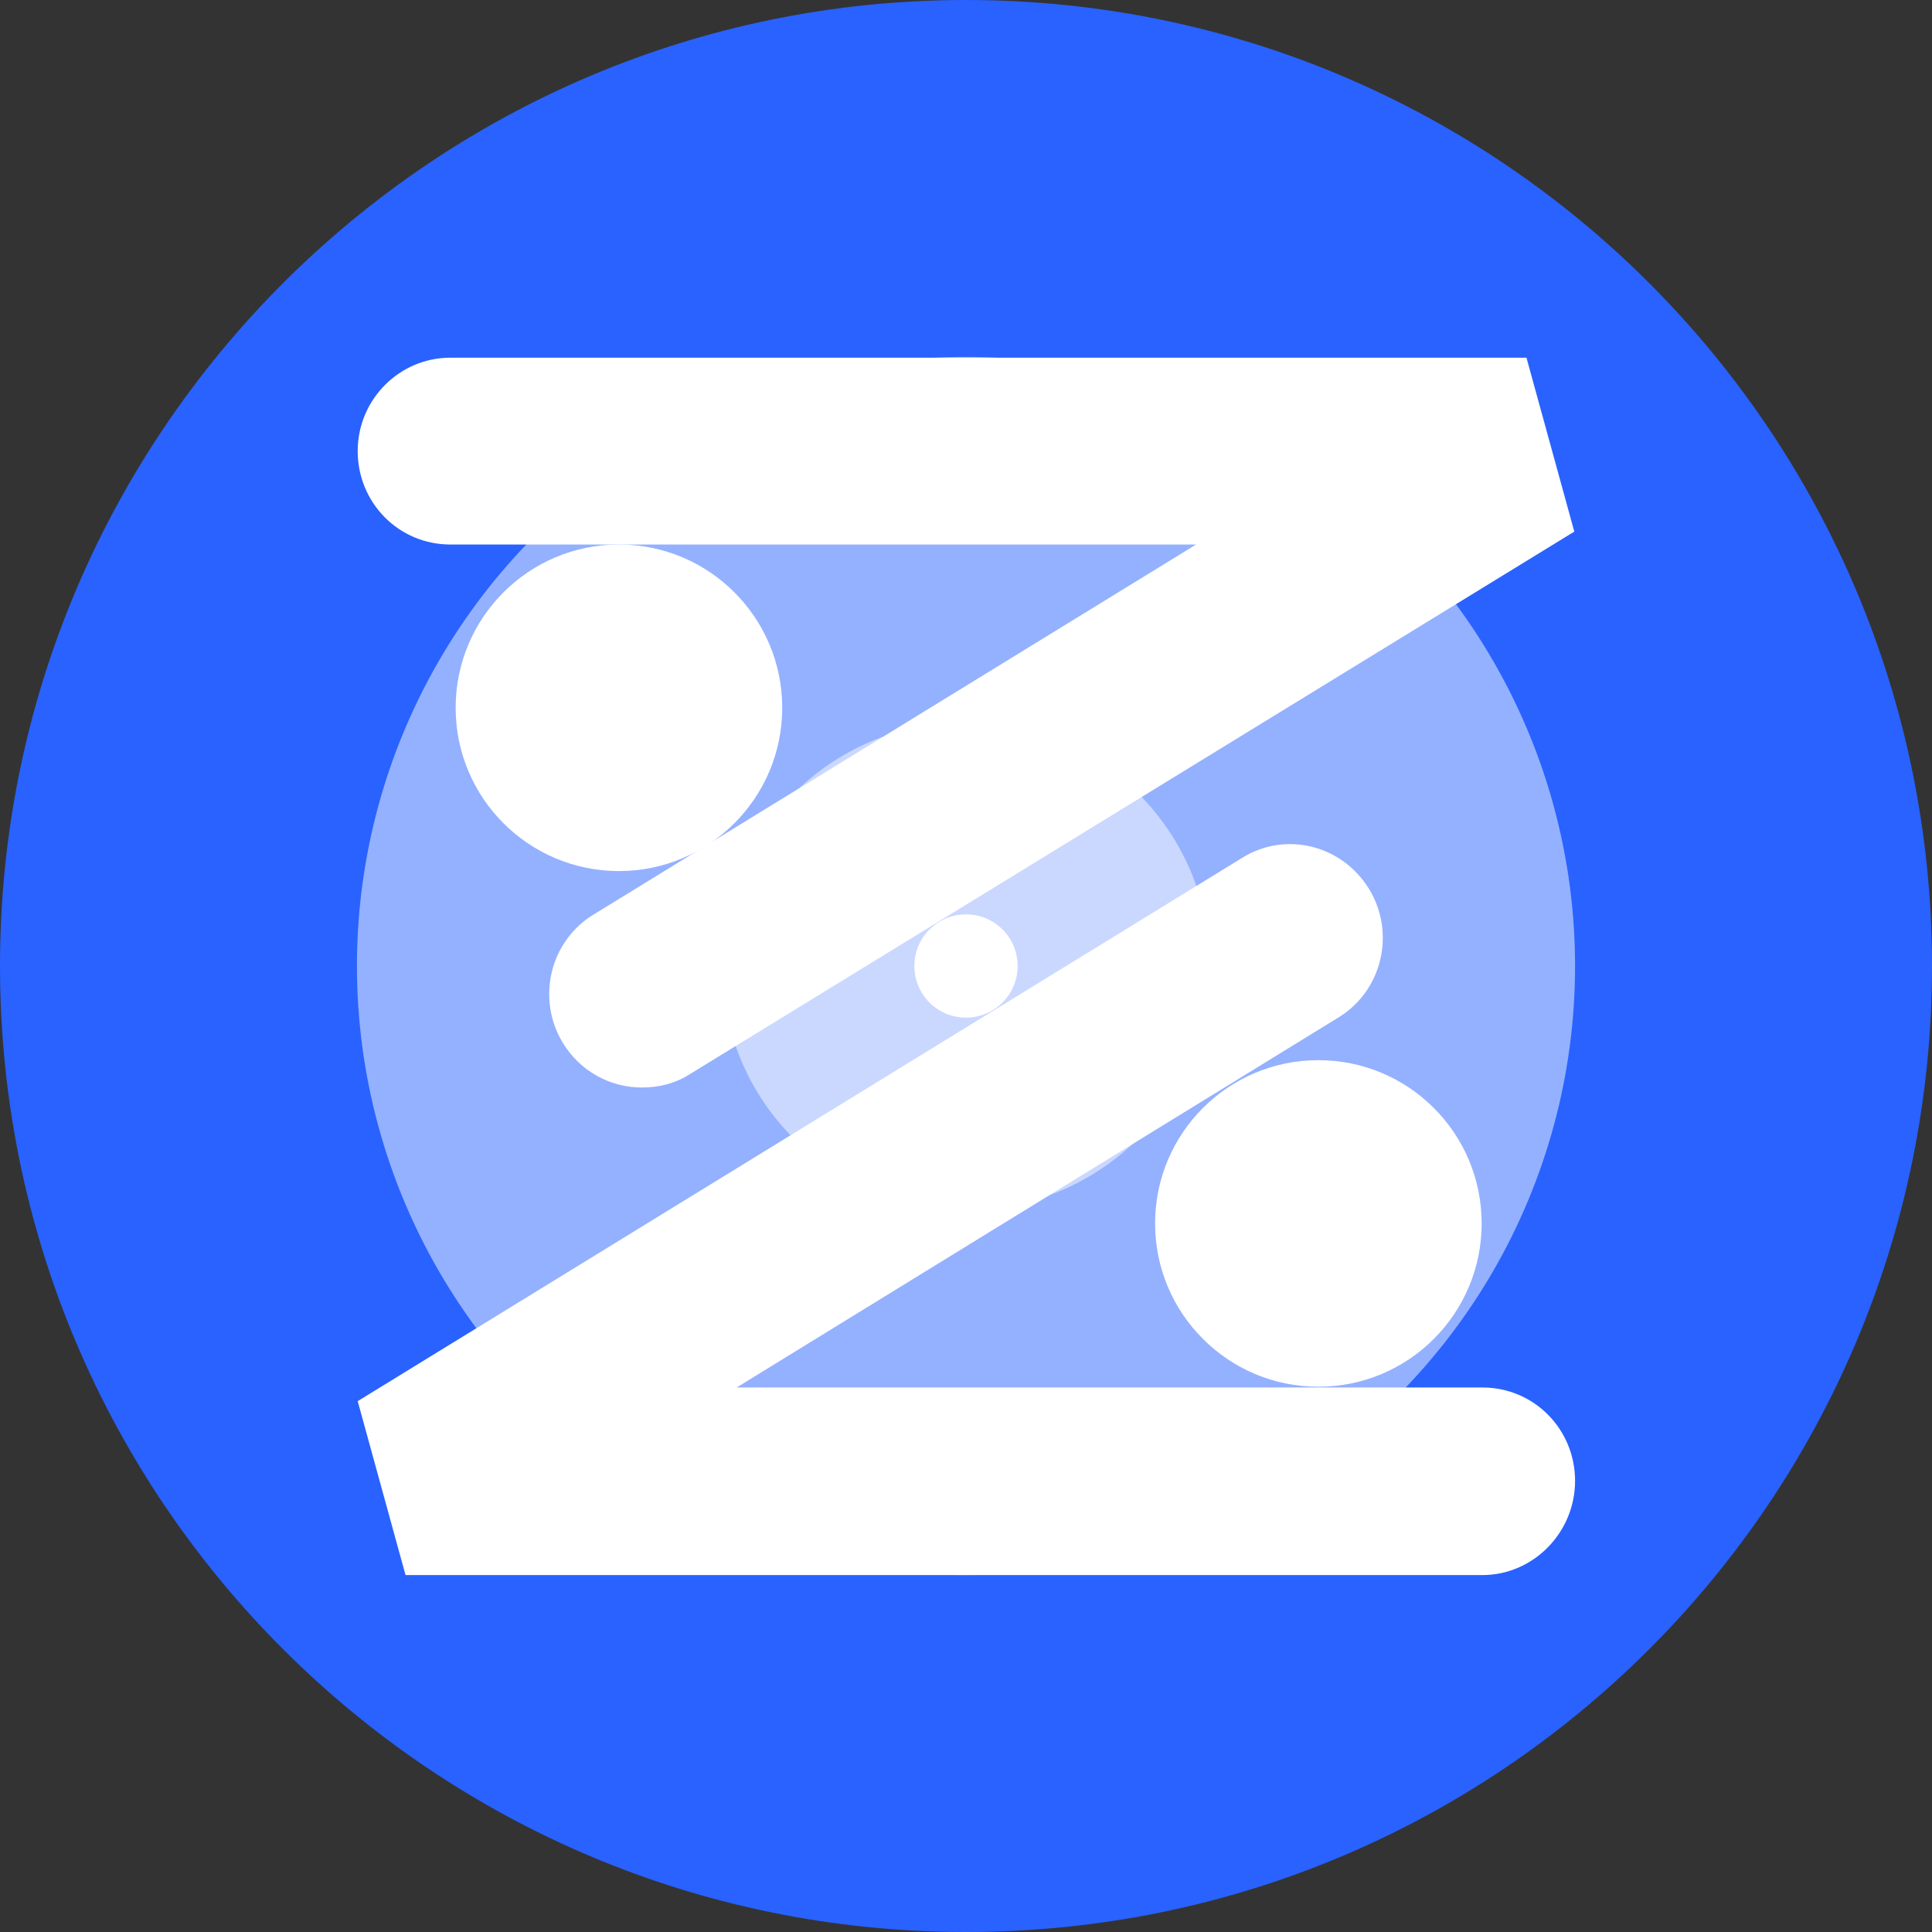 <?xml version="1.0" encoding="utf-8"?>
<!-- Generator: Adobe Illustrator 27.9.0, SVG Export Plug-In . SVG Version: 6.00 Build 0)  -->
<svg version="1.1" id="图层_1" xmlns="http://www.w3.org/2000/svg" xmlns:xlink="http://www.w3.org/1999/xlink" x="0px" y="0px"
	 viewBox="0 0 254.4 254.4" style="enable-background:new 0 0 254.4 254.4;" xml:space="preserve">
<rect x="0" y="0" width="254.4" height="254.4" fill="#333333" stroke="none"/>
<style type="text/css">
	.st0{fill:#2962FF;}
	.st1{fill:#FFFFFF;}
	.st2{opacity:0.5;fill:#FFFFFF;}
</style>
<path class="st0" d="M127.2,254.4L127.2,254.4C57,254.4,0,197.5,0,127.2v0C0,57,57,0,127.2,0h0c70.3,0,127.2,57,127.2,127.2v0
	C254.4,197.5,197.5,254.4,127.2,254.4z"/>
<g>
	<g>
		<path class="st1" d="M84.5,143.2c-4.1,0-8.1-2.1-10.4-5.9c-3.5-5.8-1.7-13.4,4.1-16.9l79.3-48.7H59.3c-6.8,0-12.2-5.5-12.2-12.3
			s5.5-12.3,12.2-12.3H201l6.3,22.9L90.9,141.4C88.9,142.7,86.7,143.2,84.5,143.2z"/>
		<circle class="st1" cx="81.5" cy="93.2" r="21.5"/>
	</g>
	<g>
		<path class="st1" d="M195.2,207.4H53.4l-6.3-22.9L163.5,113c5.7-3.6,13.2-1.8,16.8,4.1c3.5,5.8,1.7,13.4-4.1,16.9L97,182.7h98.2
			c6.8,0,12.2,5.5,12.2,12.3S201.9,207.4,195.2,207.4z"/>
		<circle class="st1" cx="173.6" cy="161.1" r="21.5"/>
	</g>
	<circle class="st2" cx="127.2" cy="127.2" r="80.2"/>
	<circle class="st2" cx="127.2" cy="127.2" r="32.1"/>
	<circle class="st1" cx="127.2" cy="127.2" r="6.8"/>
</g>
</svg>
